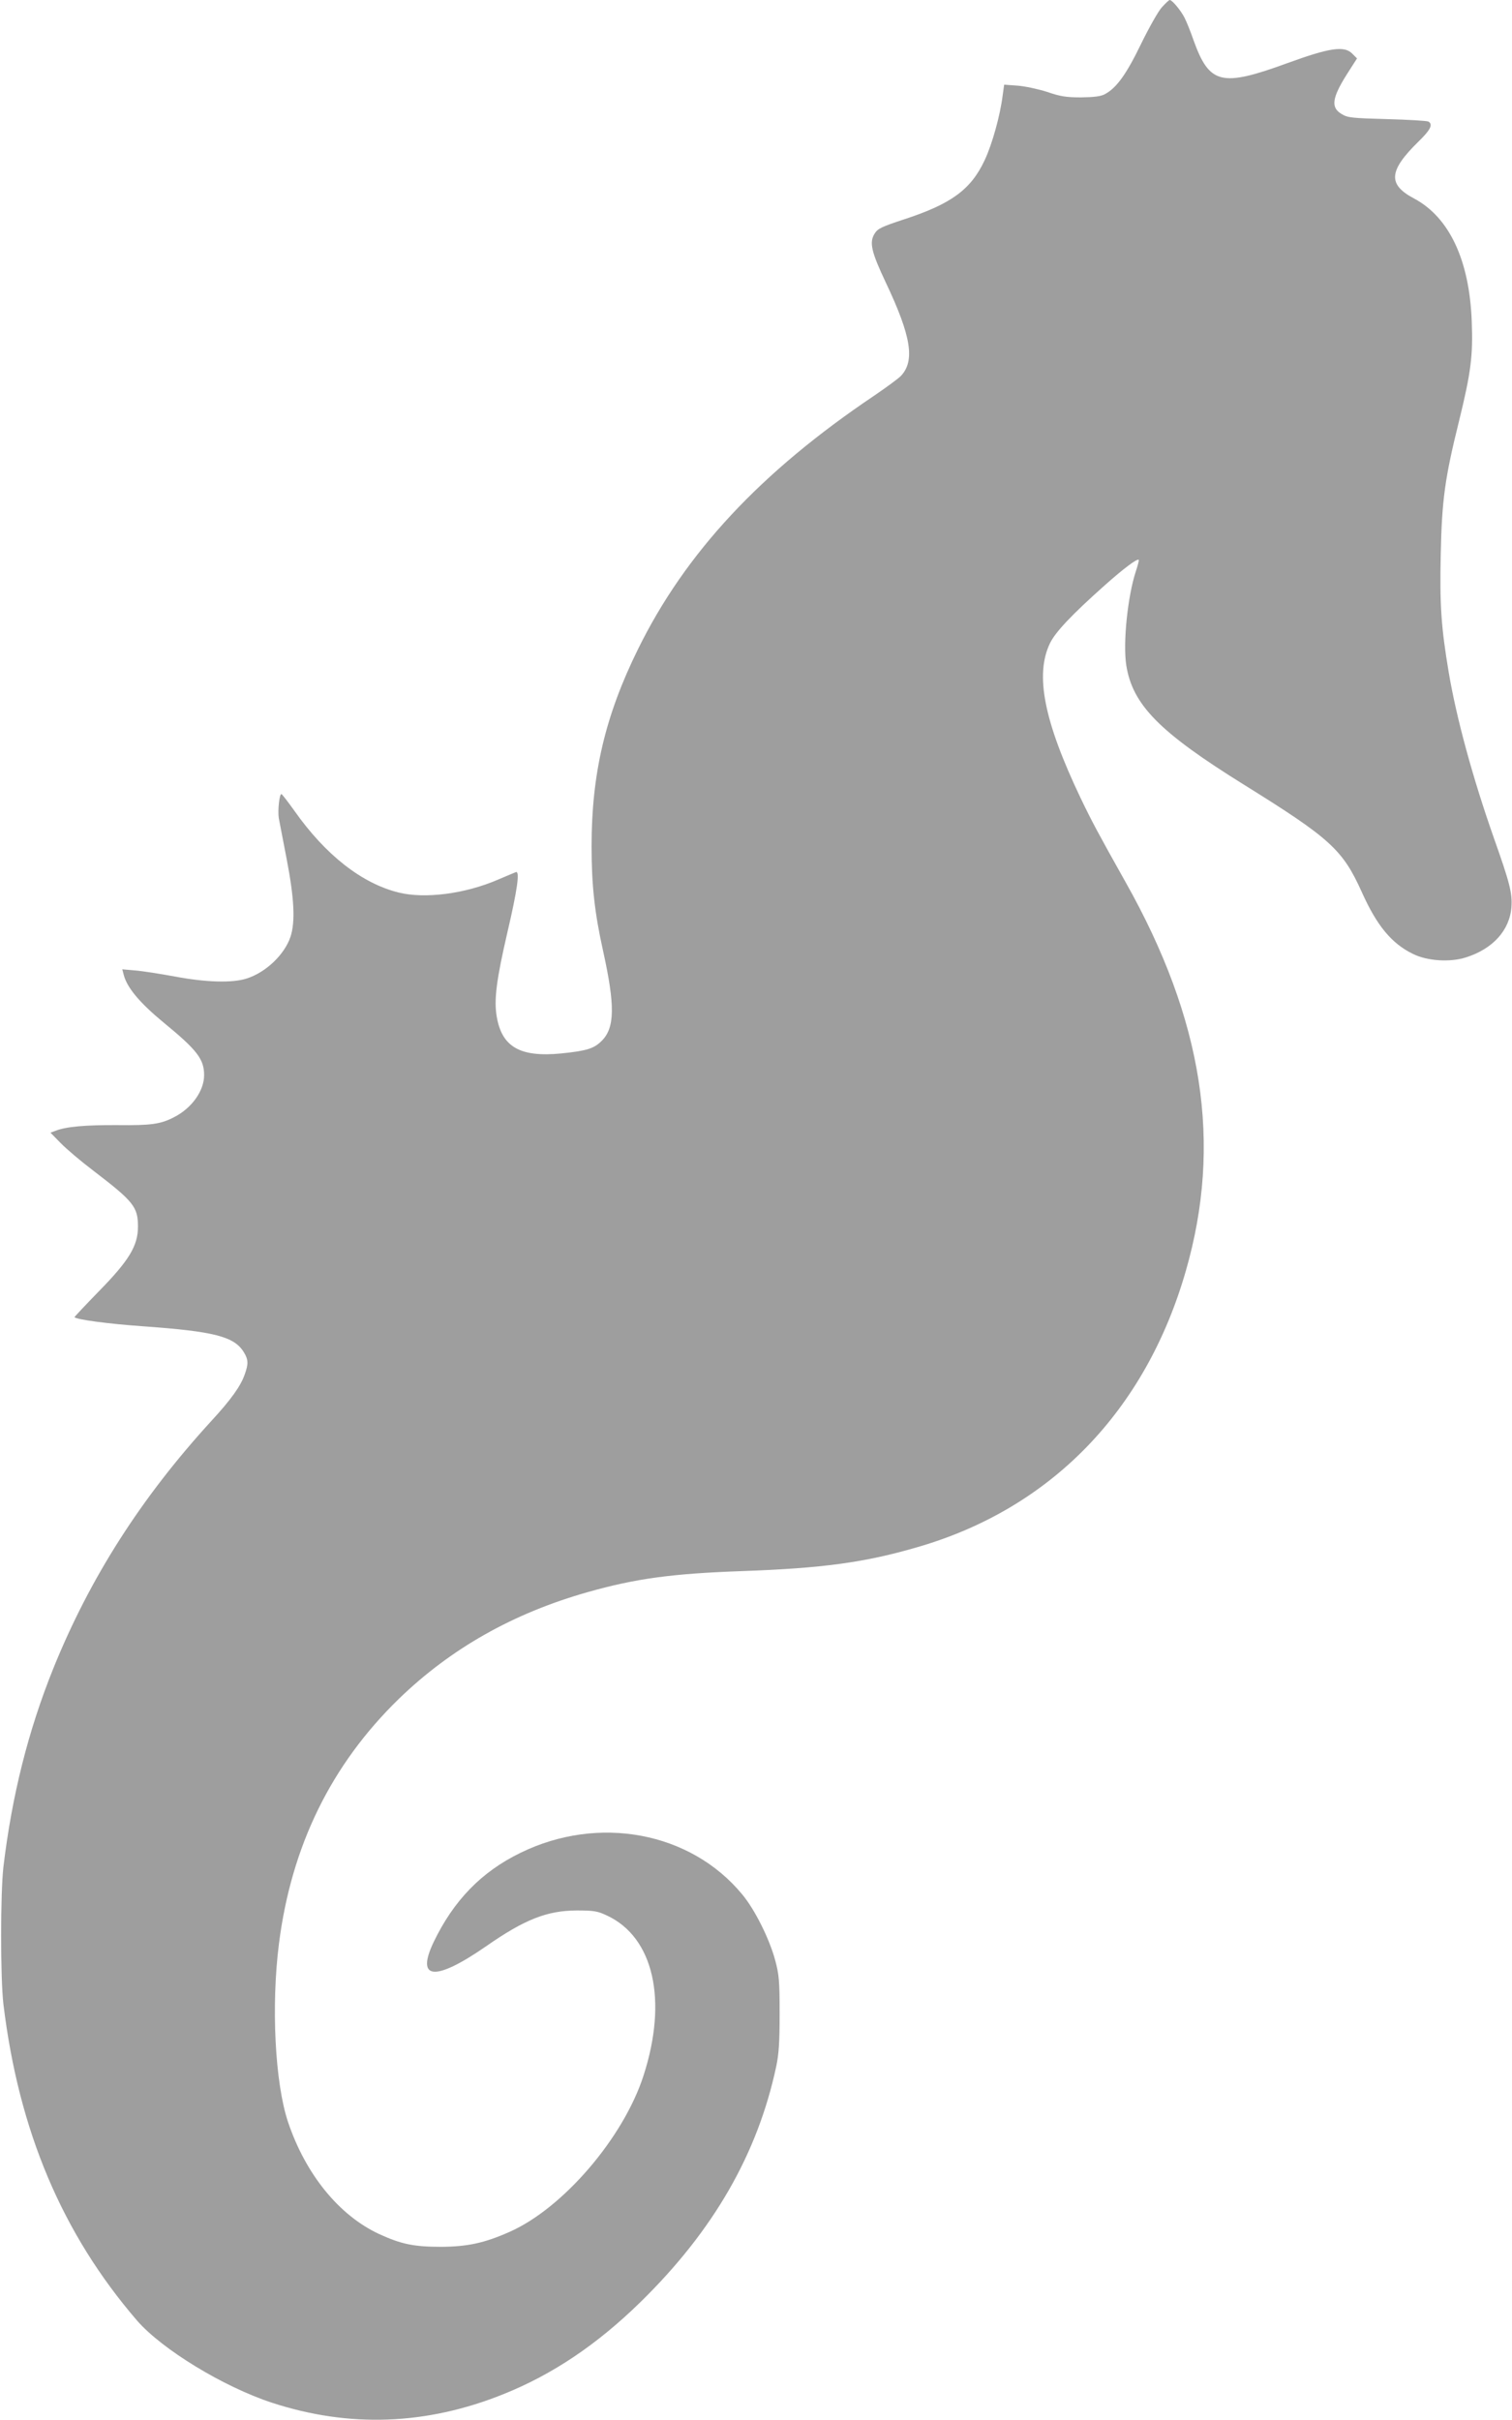 <?xml version="1.0" standalone="no"?>
<!DOCTYPE svg PUBLIC "-//W3C//DTD SVG 20010904//EN"
 "http://www.w3.org/TR/2001/REC-SVG-20010904/DTD/svg10.dtd">
<svg version="1.0" xmlns="http://www.w3.org/2000/svg"
 width="800pt" height="1280pt" viewBox="0 0 800 1280"
 preserveAspectRatio="xMidYMid meet">
<g transform="translate(0,1280) scale(0.1,-0.1)"
fill="#9e9e9e" stroke="none">
<path d="M6147 12761 c-19 -21 -68 -108 -110 -194 -77 -159 -129 -232 -191
-265 -22 -12 -58 -16 -126 -17 -79 0 -110 5 -180 29 -47 15 -117 30 -156 33
l-71 5 -8 -57 c-13 -105 -55 -257 -95 -342 -73 -156 -177 -232 -429 -314 -115
-38 -137 -48 -153 -74 -30 -47 -18 -97 60 -262 133 -281 154 -411 79 -491 -12
-13 -76 -60 -142 -105 -601 -404 -999 -831 -1250 -1342 -173 -351 -245 -658
-245 -1041 0 -206 16 -352 61 -554 64 -290 62 -406 -7 -475 -41 -41 -78 -53
-215 -67 -217 -21 -314 34 -341 196 -15 89 -1 196 57 446 52 222 67 327 44
317 -8 -3 -50 -21 -95 -40 -174 -75 -386 -102 -524 -68 -195 48 -387 198 -552
432 -35 49 -66 89 -69 89 -11 0 -20 -87 -14 -127 4 -21 23 -119 42 -218 40
-208 46 -330 20 -410 -32 -95 -131 -189 -233 -221 -75 -24 -216 -20 -379 11
-77 14 -171 29 -209 32 l-69 6 7 -27 c17 -69 84 -149 211 -254 178 -146 215
-194 215 -279 0 -83 -66 -175 -159 -222 -71 -37 -121 -44 -300 -42 -169 1
-272 -8 -327 -30 l-27 -10 54 -55 c30 -31 108 -97 174 -147 212 -162 235 -191
235 -295 0 -101 -47 -179 -206 -341 -73 -75 -131 -137 -130 -138 13 -13 178
-35 361 -48 379 -27 484 -54 535 -137 24 -39 25 -62 5 -117 -21 -62 -73 -134
-176 -246 -371 -405 -643 -830 -837 -1310 -133 -330 -219 -673 -264 -1050 -16
-142 -16 -587 0 -725 81 -671 311 -1214 707 -1674 133 -153 458 -351 715 -435
408 -133 816 -118 1222 45 260 104 496 262 727 488 385 377 619 782 718 1246
14 66 18 129 18 280 0 170 -3 206 -23 280 -30 113 -108 270 -175 350 -273 331
-760 422 -1173 220 -206 -100 -354 -252 -460 -473 -95 -200 8 -208 277 -22
205 143 323 189 479 190 93 0 111 -3 162 -27 246 -115 322 -447 193 -846 -106
-329 -426 -702 -709 -827 -133 -59 -222 -78 -361 -79 -146 0 -212 14 -330 68
-212 99 -388 316 -481 592 -69 206 -90 614 -48 944 66 518 277 947 635 1295
274 265 603 452 999 564 254 72 448 98 815 111 424 15 650 45 930 127 705 204
1206 720 1419 1460 194 673 93 1327 -319 2058 -147 262 -178 320 -238 445
-194 407 -242 652 -161 819 30 60 114 149 289 305 100 89 172 143 180 135 2
-3 -5 -30 -15 -60 -44 -134 -69 -380 -51 -497 33 -210 175 -354 622 -632 460
-286 523 -344 625 -570 79 -176 157 -271 271 -326 75 -37 195 -45 279 -18 143
45 232 144 241 267 5 73 -9 128 -92 362 -112 318 -199 636 -240 880 -40 238
-48 358 -42 624 6 288 22 403 97 705 63 257 74 344 67 526 -12 324 -119 551
-305 650 -140 74 -135 146 22 300 65 63 79 91 54 107 -7 4 -105 10 -218 13
-183 5 -209 7 -240 26 -59 34 -54 83 25 209 l55 86 -26 26 c-42 42 -120 30
-340 -50 -353 -129 -415 -114 -500 123 -14 41 -35 93 -46 115 -20 40 -66 95
-79 95 -4 0 -22 -17 -42 -39z"/>
</g>
</svg>
